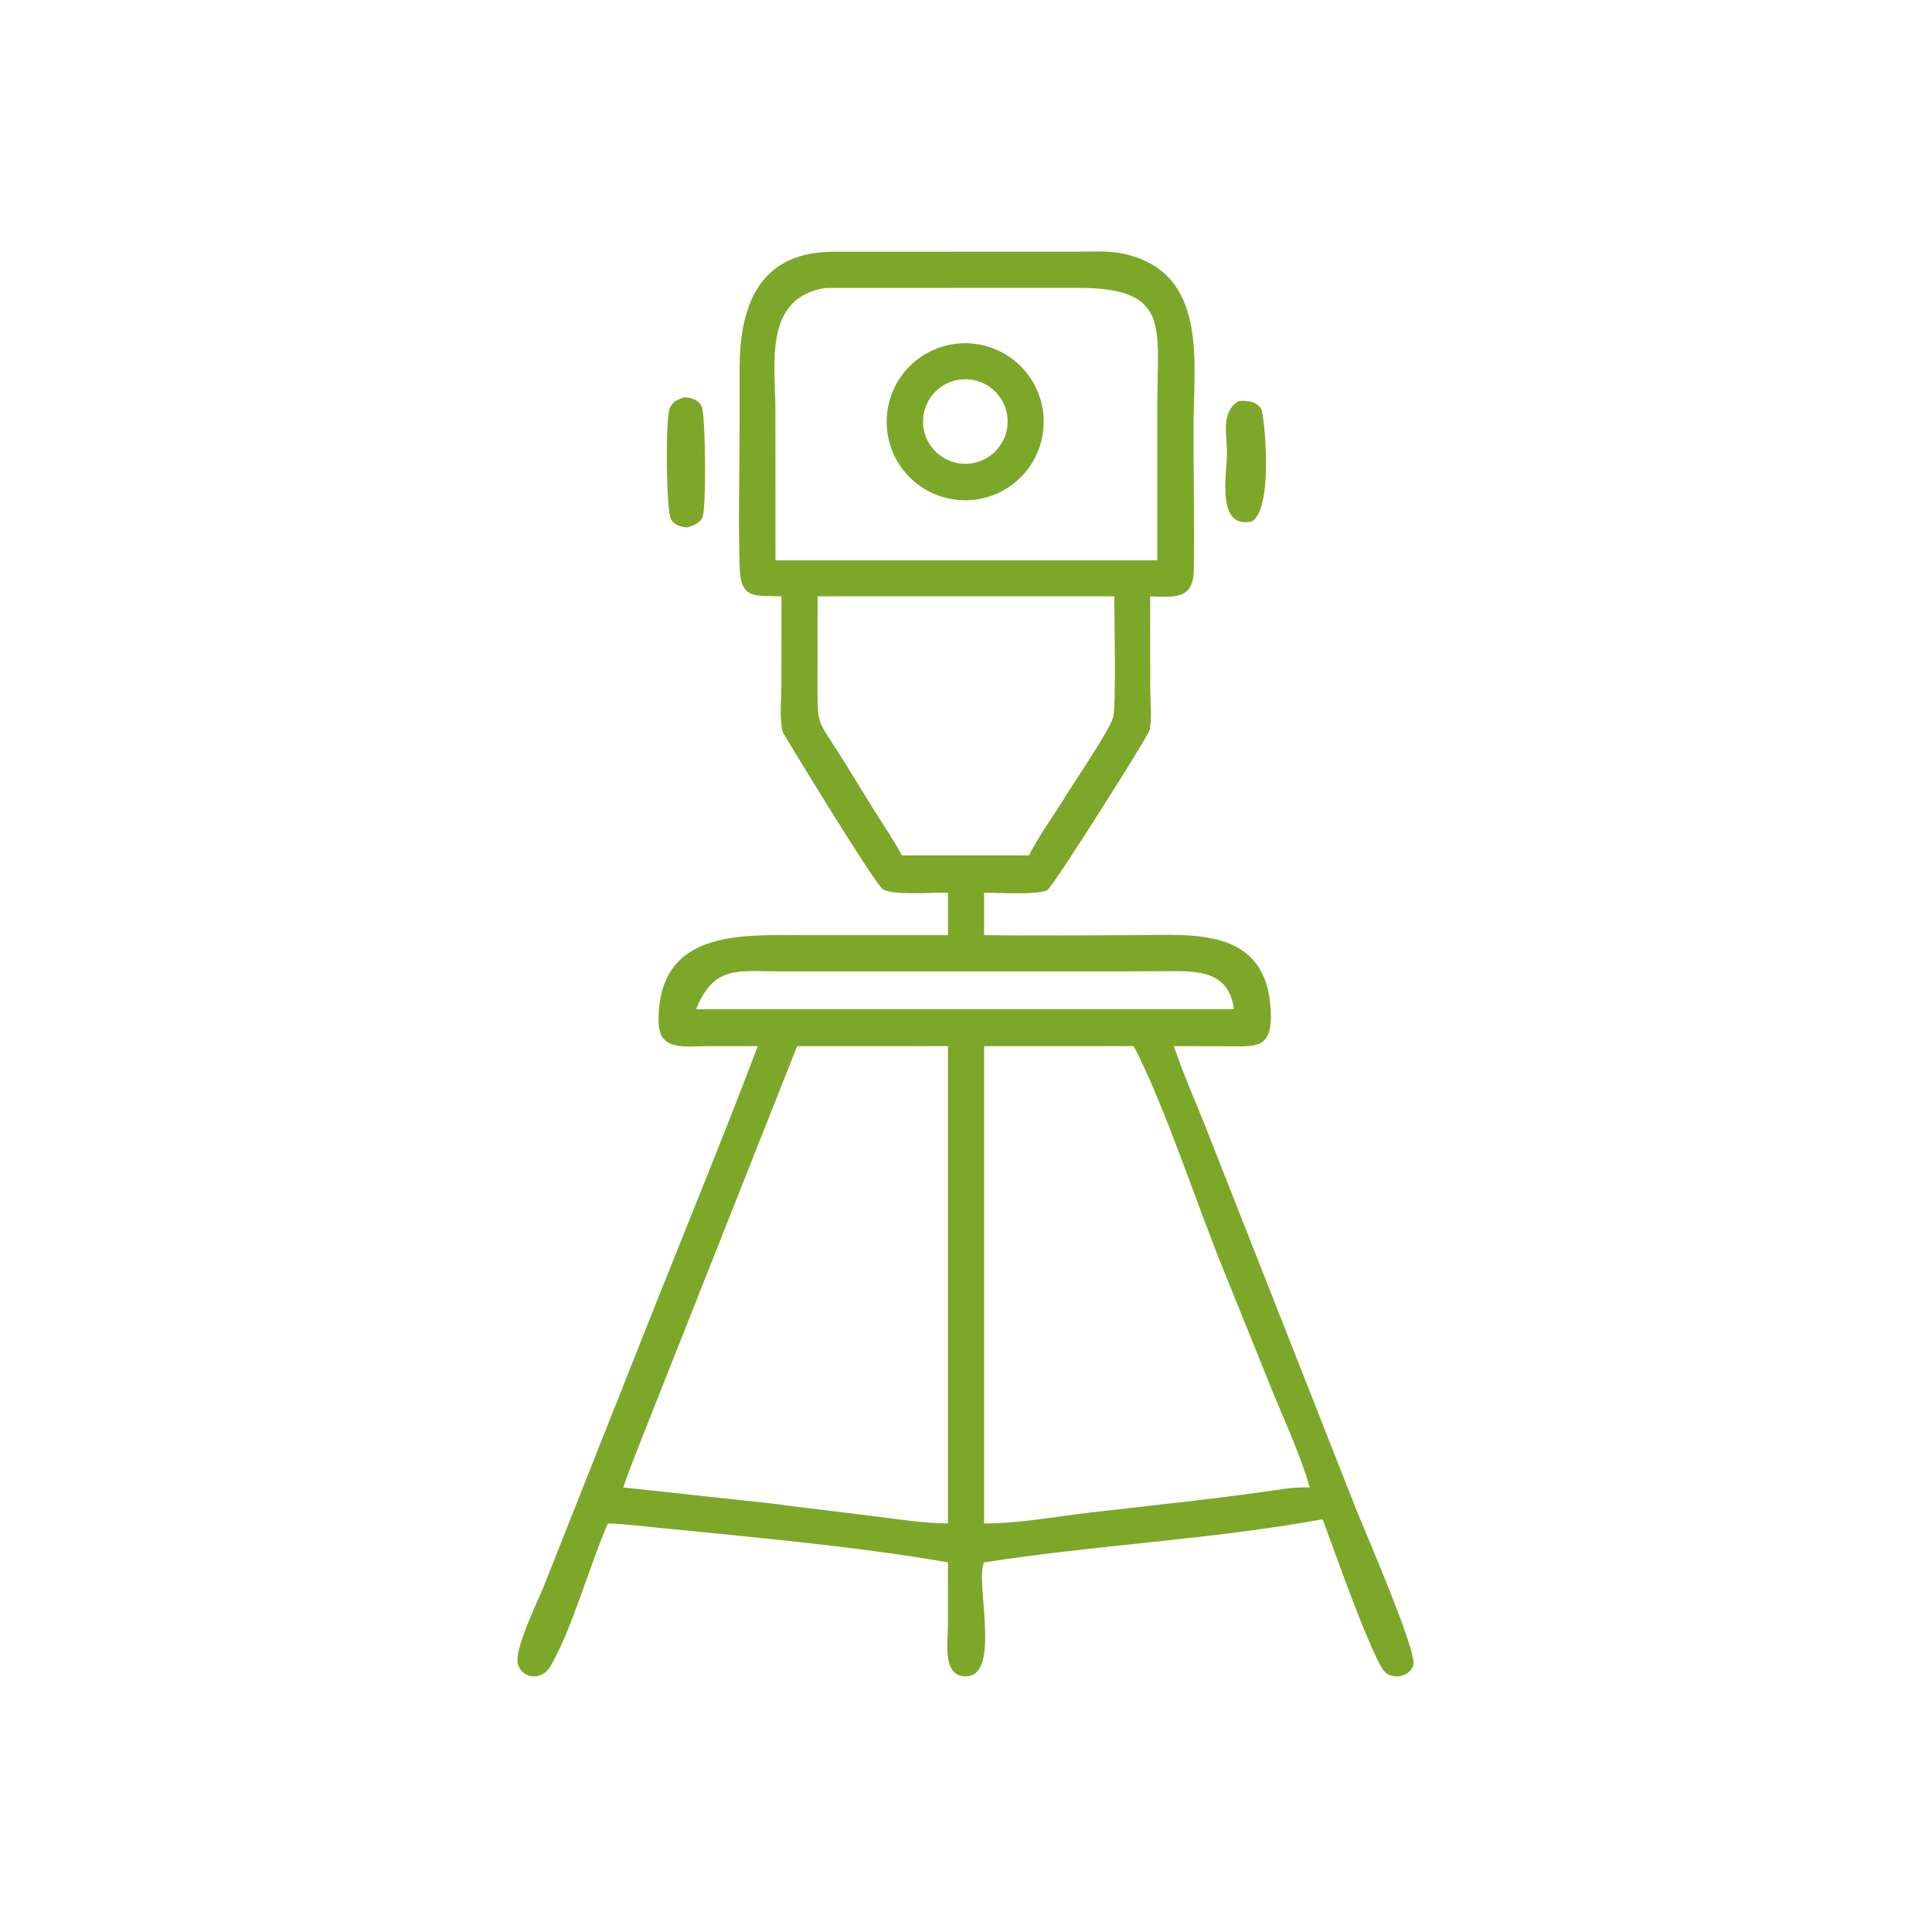<?xml version="1.0" encoding="UTF-8"?> <svg xmlns="http://www.w3.org/2000/svg" width="50" height="50" viewBox="0 0 50 50"><path fill="#7DA729" d="M20.224 15.432c-.686-.023-1.053.085-1.08-.729-.042-1.235-.002-2.487-.003-3.723V9.535c.002-1.539.448-2.972 2.34-3.02l6.486-.002c.344 0 .715-.024 1.053.043 2.275.452 1.868 2.818 1.868 4.518 0 1.22.023 2.443.008 3.662-.01.78-.48.72-1.13.696l.003 2.411c0 .307.047.773-.02 1.057-.037.162-2.425 3.93-2.629 4.123-.159.15-1.37.077-1.651.08v1.098c1.297.02 2.598.003 3.896 0 1.503-.003 3.417-.225 3.522 1.958.05 1.026-.4.919-1.207.918l-1.299-.003c.221.668.506 1.313.769 1.965l3.97 10.08c.18.452 1.567 3.643 1.457 3.98-.108.327-.612.392-.794.1-.41-.66-1.253-3.078-1.554-3.88-2.901.527-5.852.662-8.76 1.115-.246.462.456 2.92-.46 2.949-.626.02-.478-.877-.477-1.261l.002-1.688c-2.376-.414-5.104-.656-7.509-.897-.429-.043-.86-.097-1.292-.11-.478 1.084-.93 2.751-1.496 3.71-.19.323-.666.346-.823-.032-.146-.356.487-1.626.632-1.985l2.94-7.415c.882-2.209 1.783-4.408 2.626-6.631l-1.335.001c-.56 0-1.226.135-1.233-.635-.022-2.379 2.107-2.243 3.788-2.238h3.702v-1.099c-.338-.016-1.514.09-1.71-.111-.309-.317-2.562-4.014-2.572-4.059-.082-.362-.03-.83-.03-1.204zm1.146-7.981c-1.62.248-1.303 1.972-1.303 3.16l.002 3.89h9.881v-3.976c0-2.084.364-3.082-2.09-3.076zm-.21 7.981-.003 2.106c0 1.309-.042 1.01.663 2.13l.81 1.314c.24.381.5.76.712 1.157h3.284c.247-.474.566-.925.854-1.376.294-.49 1.19-1.783 1.326-2.191.086-.257.03-2.724.03-3.14zm7.85 9.707h-8.84c-1.04 0-1.7-.17-2.155.98h13.918c-.128-.989-.918-.995-1.735-.986zm-8.38 1.935-3.856 9.734c-.218.56-.45 1.12-.645 1.687l3.078.333c.417.048.843.082 1.258.148l2.246.274c.606.078 1.212.172 1.823.177V27.074zm4.839 0v12.353c.884.004 1.882-.183 2.77-.286 1.596-.185 3.198-.348 4.787-.579.294-.047.57-.077.867-.067-.17-.67-.662-1.763-.933-2.419l-1.355-3.357c-.678-1.685-1.463-4.095-2.263-5.645z"></path><path fill="#7DA729" d="M25.257 12.928a2.032 2.032 0 1 1-.468-4.036 2.032 2.032 0 0 1 .468 4.036m-.277-3.113a1.094 1.094 0 1 0 .069 2.186 1.094 1.094 0 0 0-.069-2.186"></path><path fill="#7DA729" d="M17.787 13.65c-.162-.009-.356-.064-.428-.227-.117-.261-.147-2.608-.018-2.88.074-.157.217-.213.373-.262.182.011.378.067.452.255.092.23.119 2.661.01 2.862-.08.15-.234.206-.389.253"></path><path fill="#7DA729" d="M32.404 13.491c-.944.224-.65-1.249-.65-1.77-.002-.47-.163-1.054.3-1.343.217-.014.455 0 .586.205.079.125.333 2.554-.236 2.908"></path></svg> 